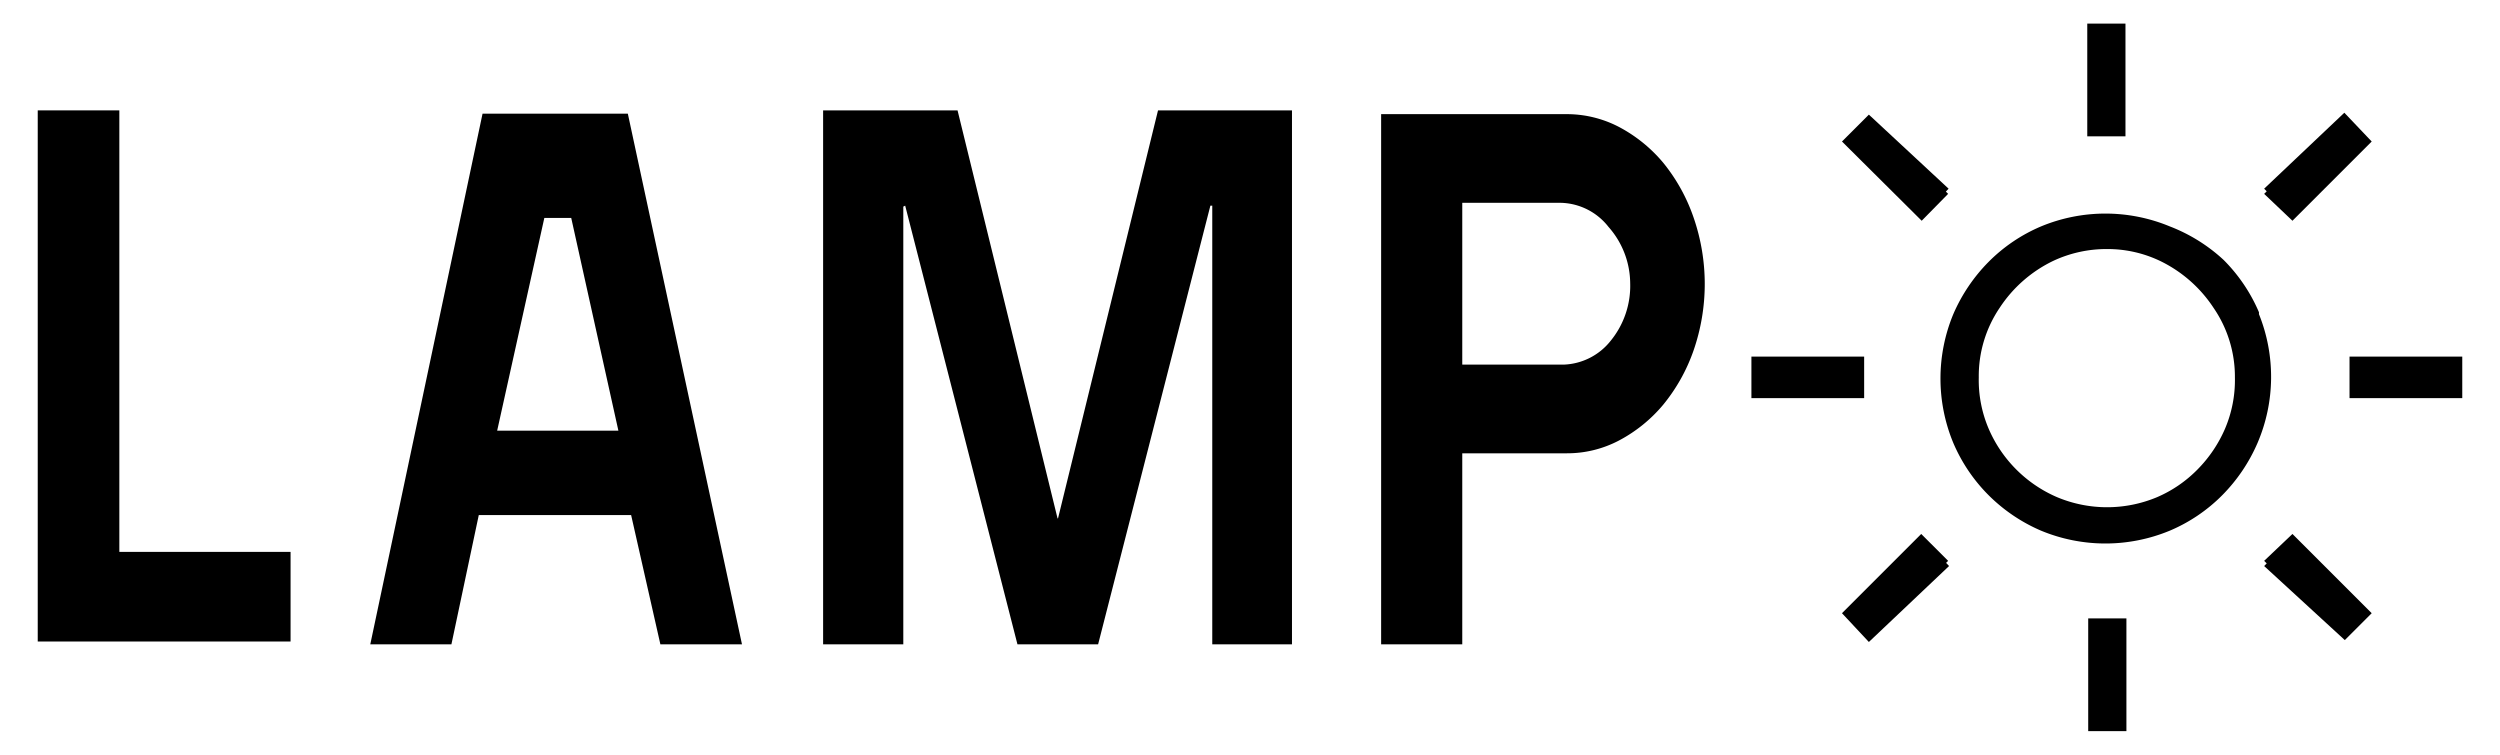 <svg id="レイヤー_1" data-name="レイヤー 1" xmlns="http://www.w3.org/2000/svg" width="53" height="16" viewBox="0 0 53 16">
  <defs>
    <style>
      .cls-1 {
        fill: none;
      }
    </style>
  </defs>
  <title>icon_lamp_brightness</title>
  <g>
    <path d="M39.52,8.44H37.13V7.62h2.39V8.44Zm1.22-3.76L39.05,3l0.57-.57,1.68,1.68Zm0,6.7L41.32,12l-1.7,1.61L39.05,13Zm3.53,1.73h0.81V15.5H44.27V13.11ZM48.6,4.68L48,4.11l1.68-1.68L50.28,3Zm0,6.7L50.28,13l-0.57.57L48,12ZM52.2,7.62V8.44H49.81V7.62H52.2Zm-4.31-1a3.52,3.52,0,0,0-.75-1.11A3.56,3.56,0,0,0,46,4.8a3.56,3.56,0,0,0-2.73,0,3.47,3.47,0,0,0-1.11.75,3.6,3.6,0,0,0-.75,1.11,3.56,3.56,0,0,0,0,2.73,3.52,3.52,0,0,0,.75,1.11,3.56,3.56,0,0,0,1.11.75,3.56,3.56,0,0,0,2.73,0,3.47,3.47,0,0,0,1.11-.75,3.6,3.6,0,0,0,.75-1.11A3.56,3.56,0,0,0,47.89,6.66ZM47.17,9.09a2.81,2.81,0,0,1-.58.86,2.69,2.69,0,0,1-.86.59,2.74,2.74,0,0,1-2.12,0,2.77,2.77,0,0,1-1.45-1.45A2.63,2.63,0,0,1,41.95,8a2.58,2.58,0,0,1,.44-1.47,2.82,2.82,0,0,1,1.14-1,2.66,2.66,0,0,1,1.14-.25,2.58,2.58,0,0,1,1.12.25,2.83,2.83,0,0,1,1.14,1A2.58,2.58,0,0,1,47.38,8,2.63,2.63,0,0,1,47.17,9.09Zm2.64-1.53H52.2V8.38H49.81V7.56ZM48.6,11.32L50.28,13l-0.57.57L48,11.89Zm0-6.7L48,4l1.7-1.61L50.28,3ZM45.06,2.89H44.25V0.5h0.81V2.89Zm-4.33,8.43,0.57,0.57-1.68,1.68L39.05,13Zm0-6.7L39.05,3l0.57-.57L41.31,4ZM37.13,8.38V7.56h2.39V8.38H37.13Z"/>
    <g>
      <path d="M35.9,4.6a3.78,3.78,0,0,0-.64-1.15,3.12,3.12,0,0,0-.94-0.76,2.39,2.39,0,0,0-1.12-.27H29.28V13.66H31V9.61H33.2a2.36,2.36,0,0,0,1.12-.27,3.12,3.12,0,0,0,.94-0.76,3.77,3.77,0,0,0,.64-1.14A4.31,4.31,0,0,0,35.9,4.6ZM34.15,7.22a1.33,1.33,0,0,1-1,.51H31V4.3H33.1a1.32,1.32,0,0,1,1,.51A1.82,1.82,0,0,1,34.56,6,1.84,1.84,0,0,1,34.15,7.22Z"/>
      <path d="M10.23,2.41L7.85,13.66H9.57l0.58-2.74h3.23L14,13.66h1.73L13.31,2.41H10.23Zm0.31,6.72,1-4.51h0.57l1,4.51H10.54Z"/>
      <polygon points="2.53 2.34 0.8 2.34 0.8 13.6 6.16 13.6 6.16 11.7 2.53 11.7 2.53 2.34"/>
      <polygon points="22.43 10.99 22.42 10.99 20.3 2.34 17.45 2.34 17.45 13.66 19.15 13.66 19.15 4.38 19.19 4.36 21.57 13.66 23.28 13.66 25.66 4.36 25.7 4.36 25.7 13.66 27.39 13.66 27.39 2.34 24.55 2.34 22.43 10.99"/>
    </g>
  </g>
  <rect class="cls-1" width="53" height="16"/>
</svg>
